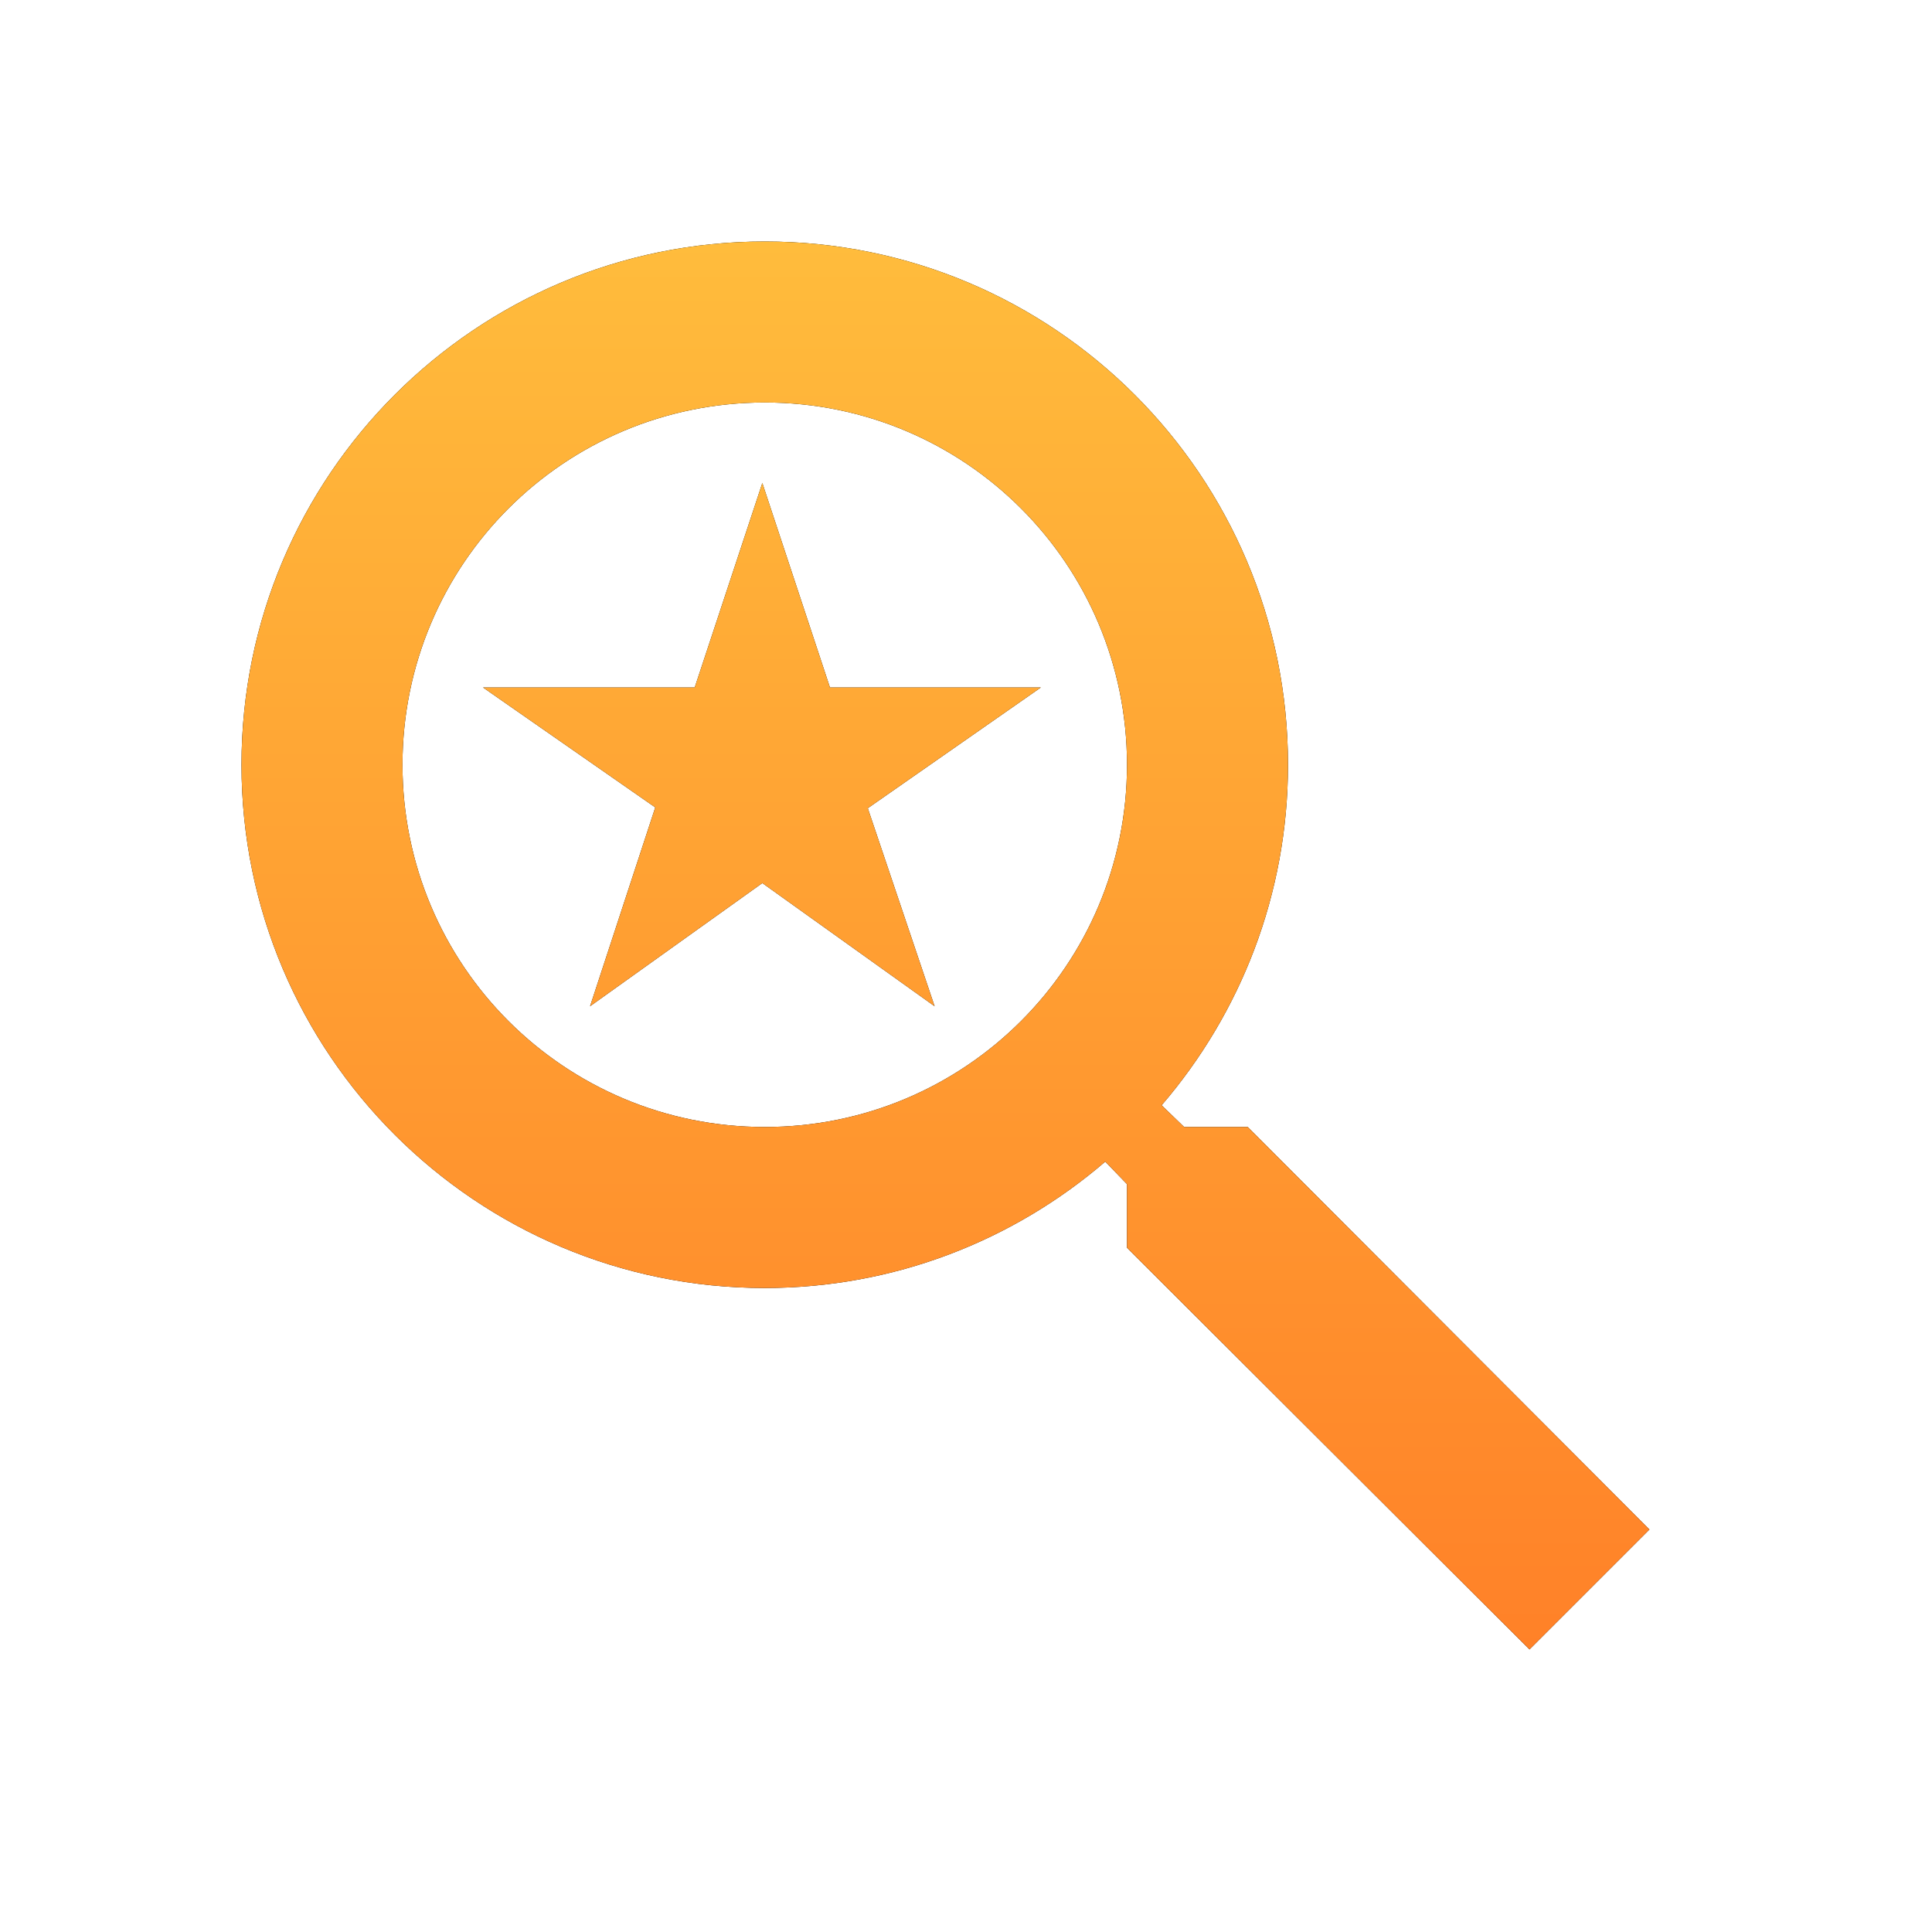 <?xml version="1.0" encoding="UTF-8"?> <svg xmlns="http://www.w3.org/2000/svg" width="24" height="24" viewBox="0 0 24 24" fill="none"> <g clip-path="url(#clip0_164_50)"> <path d="M15.5 14H14.71L14.43 13.73C15.41 12.59 16 11.11 16 9.5C16 5.91 13.09 3 9.5 3C5.91 3 3 5.91 3 9.5C3 13.09 5.91 16 9.5 16C11.11 16 12.59 15.41 13.73 14.43L14 14.71V15.5L19 20.49L20.49 19L15.5 14V14ZM9.5 14C7.01 14 5 11.99 5 9.5C5 7.01 7.01 5 9.5 5C11.99 5 14 7.01 14 9.5C14 11.99 11.99 14 9.5 14ZM7.33 12.5L9.47 10.97L11.61 12.5L10.78 10.04L12.93 8.54H10.31L9.47 6L8.63 8.54H6L8.14 10.03L7.33 12.5Z" fill="black"></path> <path d="M15.5 14H14.71L14.43 13.73C15.41 12.59 16 11.11 16 9.5C16 5.91 13.09 3 9.5 3C5.91 3 3 5.91 3 9.5C3 13.09 5.91 16 9.5 16C11.11 16 12.59 15.41 13.73 14.43L14 14.71V15.5L19 20.49L20.49 19L15.5 14V14ZM9.5 14C7.01 14 5 11.99 5 9.5C5 7.01 7.01 5 9.5 5C11.99 5 14 7.01 14 9.5C14 11.99 11.99 14 9.5 14ZM7.33 12.5L9.47 10.97L11.61 12.5L10.78 10.04L12.93 8.54H10.31L9.47 6L8.63 8.54H6L8.14 10.03L7.33 12.5Z" fill="url(#paint0_linear_164_50)"></path> </g> <defs> <linearGradient id="paint0_linear_164_50" x1="11.745" y1="3" x2="11.745" y2="20.49" gradientUnits="userSpaceOnUse"> <stop stop-color="#FFBC3C"></stop> <stop offset="1" stop-color="#FF8128"></stop> </linearGradient> <clipPath id="clip0_164_50"> <rect width="24" height="24" fill="white"></rect> </clipPath> </defs> </svg> 